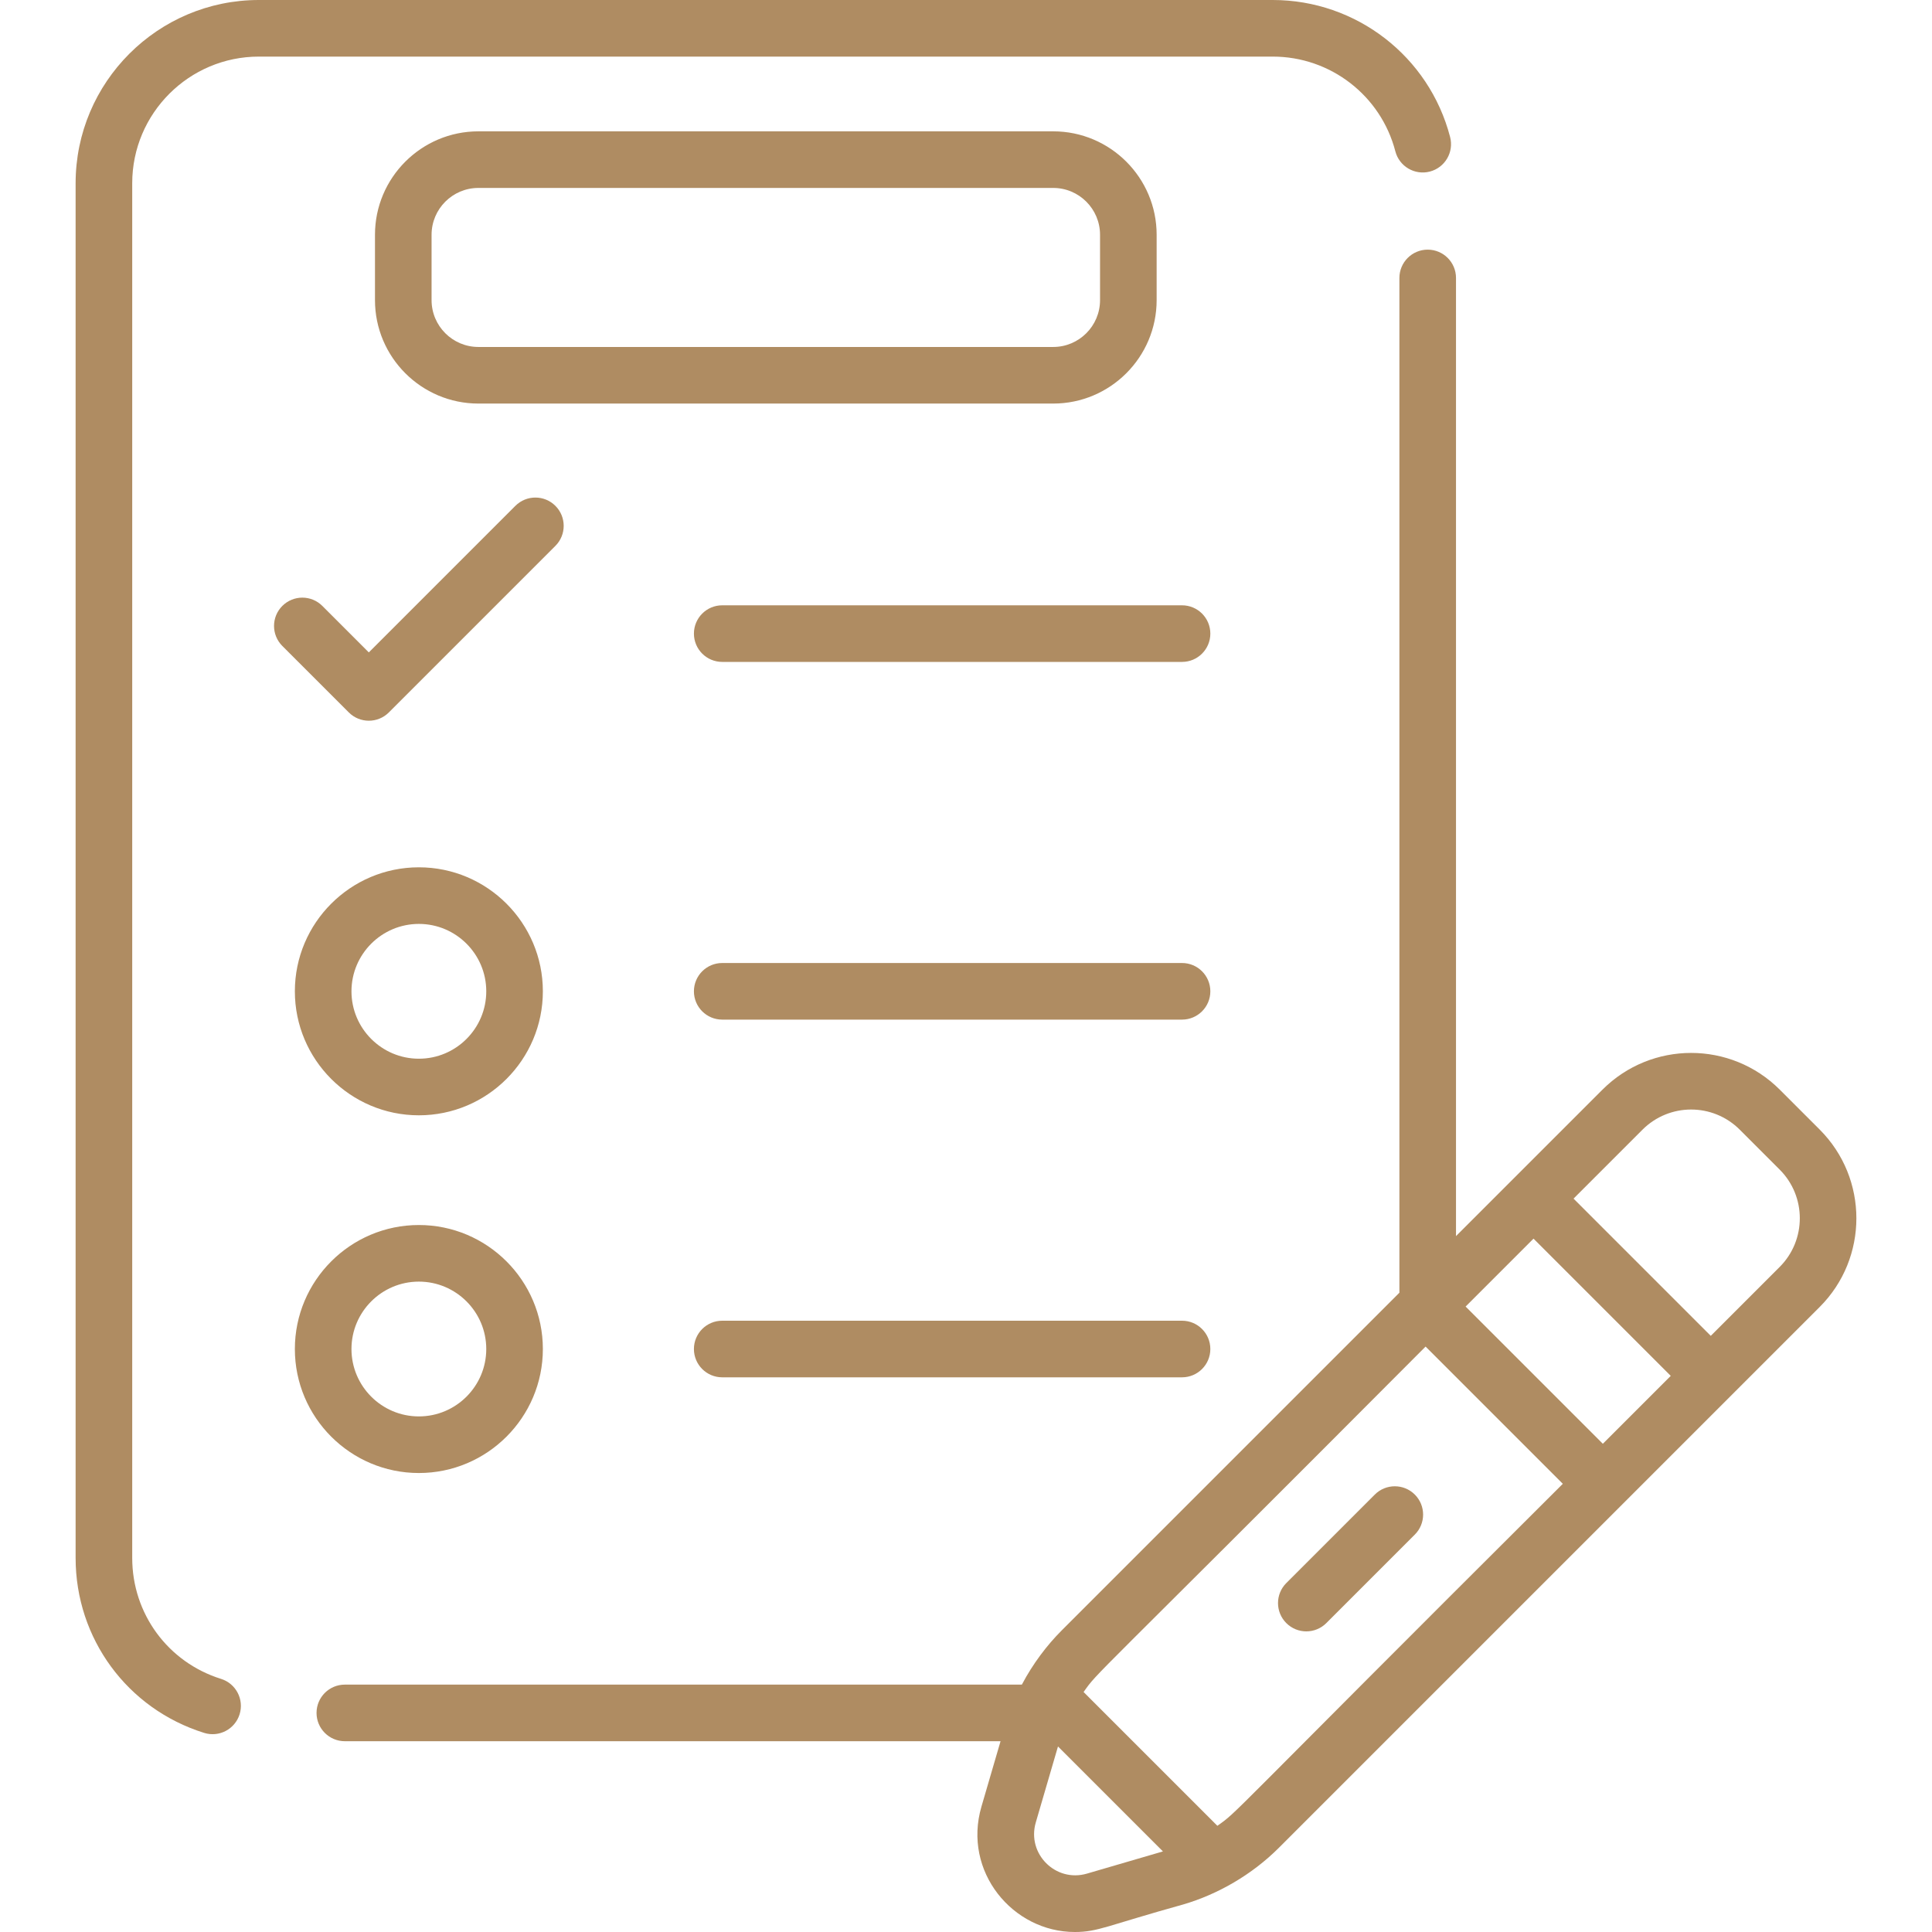 <?xml version="1.0" encoding="UTF-8"?>
<svg xmlns="http://www.w3.org/2000/svg" id="Capa_1" viewBox="0 0 506.013 506.013" fill="#af8c62">
  <g>
    <g>
      <path d="m302.938 78.611v-17.124c0-14.936-12.151-27.088-27.087-27.088h-150.553c-14.936 0-27.087 12.151-27.087 27.088v17.124c0 14.936 12.151 27.088 27.087 27.088h150.553c14.935 0 27.087-12.152 27.087-27.088zm-189.904 0v-17.124c0-6.762 5.501-12.264 12.263-12.264h150.553c6.762 0 12.263 5.501 12.263 12.264v17.124c0 6.762-5.501 12.264-12.263 12.264h-150.552c-6.762 0-12.264-5.502-12.264-12.264zm196.555 267.3h-120.431c-4.093 0-7.412 3.319-7.412 7.412s3.319 7.412 7.412 7.412h120.431c4.093 0 7.412-3.319 7.412-7.412 0-4.094-3.319-7.412-7.412-7.412zm-241.787-331.087h265.544c15.112 0 28.315 10.199 32.11 24.802 1.03 3.962 5.077 6.341 9.038 5.31 3.962-1.03 6.34-5.076 5.31-9.038-5.492-21.137-24.596-35.898-46.458-35.898h-265.544c-26.466 0-47.997 21.532-47.997 47.998v360.048c0 21.112 13.528 39.524 33.662 45.819 3.932 1.229 8.072-.98 9.286-4.862 1.222-3.908-.956-8.064-4.862-9.286-13.913-4.349-23.261-17.077-23.261-31.67v-360.049c-.001-18.292 14.881-33.174 33.172-33.174zm241.787 237.4h-120.431c-4.093 0-7.412 3.319-7.412 7.412s3.319 7.412 7.412 7.412h120.431c4.093 0 7.412-3.319 7.412-7.412 0-4.094-3.319-7.412-7.412-7.412zm-232.36 7.412c0 17.908 14.569 32.476 32.477 32.476s32.476-14.569 32.476-32.476c0-17.908-14.569-32.477-32.476-32.477-17.908.001-32.477 14.569-32.477 32.477zm50.13 0c0 9.734-7.919 17.652-17.652 17.652-9.734 0-17.653-7.919-17.653-17.652 0-9.734 7.919-17.653 17.653-17.653 9.733.001 17.652 7.919 17.652 17.653zm232.716 131.81-23.177 23.176c-2.895 2.895-2.895 7.588 0 10.482 1.447 1.448 3.344 2.171 5.241 2.171s3.794-.723 5.241-2.171l23.177-23.176c2.895-2.895 2.895-7.588 0-10.483-2.894-2.894-7.587-2.894-10.482.001zm-250.369-5.646c17.908 0 32.476-14.569 32.476-32.477s-14.569-32.476-32.476-32.476c-17.908 0-32.477 14.569-32.477 32.476s14.569 32.477 32.477 32.477zm0-50.13c9.734 0 17.652 7.919 17.652 17.652 0 9.734-7.919 17.653-17.652 17.653-9.734 0-17.653-7.919-17.653-17.653 0-9.733 7.919-17.652 17.653-17.652zm366.895-39.821-10.447-10.447c-12.837-12.838-33.619-12.841-46.459 0l-38.351 38.351v-250.956c0-4.093-3.319-7.412-7.412-7.412s-7.412 3.319-7.412 7.412v265.782l-88.462 88.462c-3.841 3.841-7.54 8.71-10.421 14.18h-177.32c-4.093 0-7.412 3.319-7.412 7.412s3.319 7.412 7.412 7.412h171.738l-5.001 17.118c-4.981 17.051 8.223 32.85 24.451 32.85 6.095 0 8.421-1.664 28.38-7.209 9.013-2.633 17.991-7.769 25.078-14.856l141.638-141.638c12.809-12.811 12.809-33.652 0-46.461zm-191.916 194.871c-8.202 2.397-15.797-5.202-13.401-13.401l5.814-19.902 27.489 27.49zm34.158-12.522-35.039-35.039c4.061-5.721.053-.629 89.574-90.477l35.942 35.942c-90.153 89.825-84.792 85.54-90.477 89.574zm100.96-100.055-35.942-35.942 17.786-17.786 35.942 35.942zm46.316-46.317-18.048 18.048-35.942-35.942 18.048-18.048c7.045-7.045 18.448-7.046 25.495 0l10.447 10.447c7.029 7.03 7.029 18.466 0 25.495zm-364.278-145.23 43.625-43.626c2.895-2.895 2.895-7.588 0-10.482-2.895-2.895-7.588-2.895-10.482 0l-38.384 38.384-12.173-12.173c-2.895-2.895-7.588-2.895-10.482 0-2.895 2.895-2.895 7.588 0 10.482l17.414 17.414c2.892 2.893 7.588 2.895 10.482.001zm207.748-28.059h-120.431c-4.093 0-7.412 3.319-7.412 7.412s3.319 7.412 7.412 7.412h120.431c4.093 0 7.412-3.319 7.412-7.412 0-4.094-3.319-7.412-7.412-7.412z"></path>
    </g>
  </g>
</svg>
